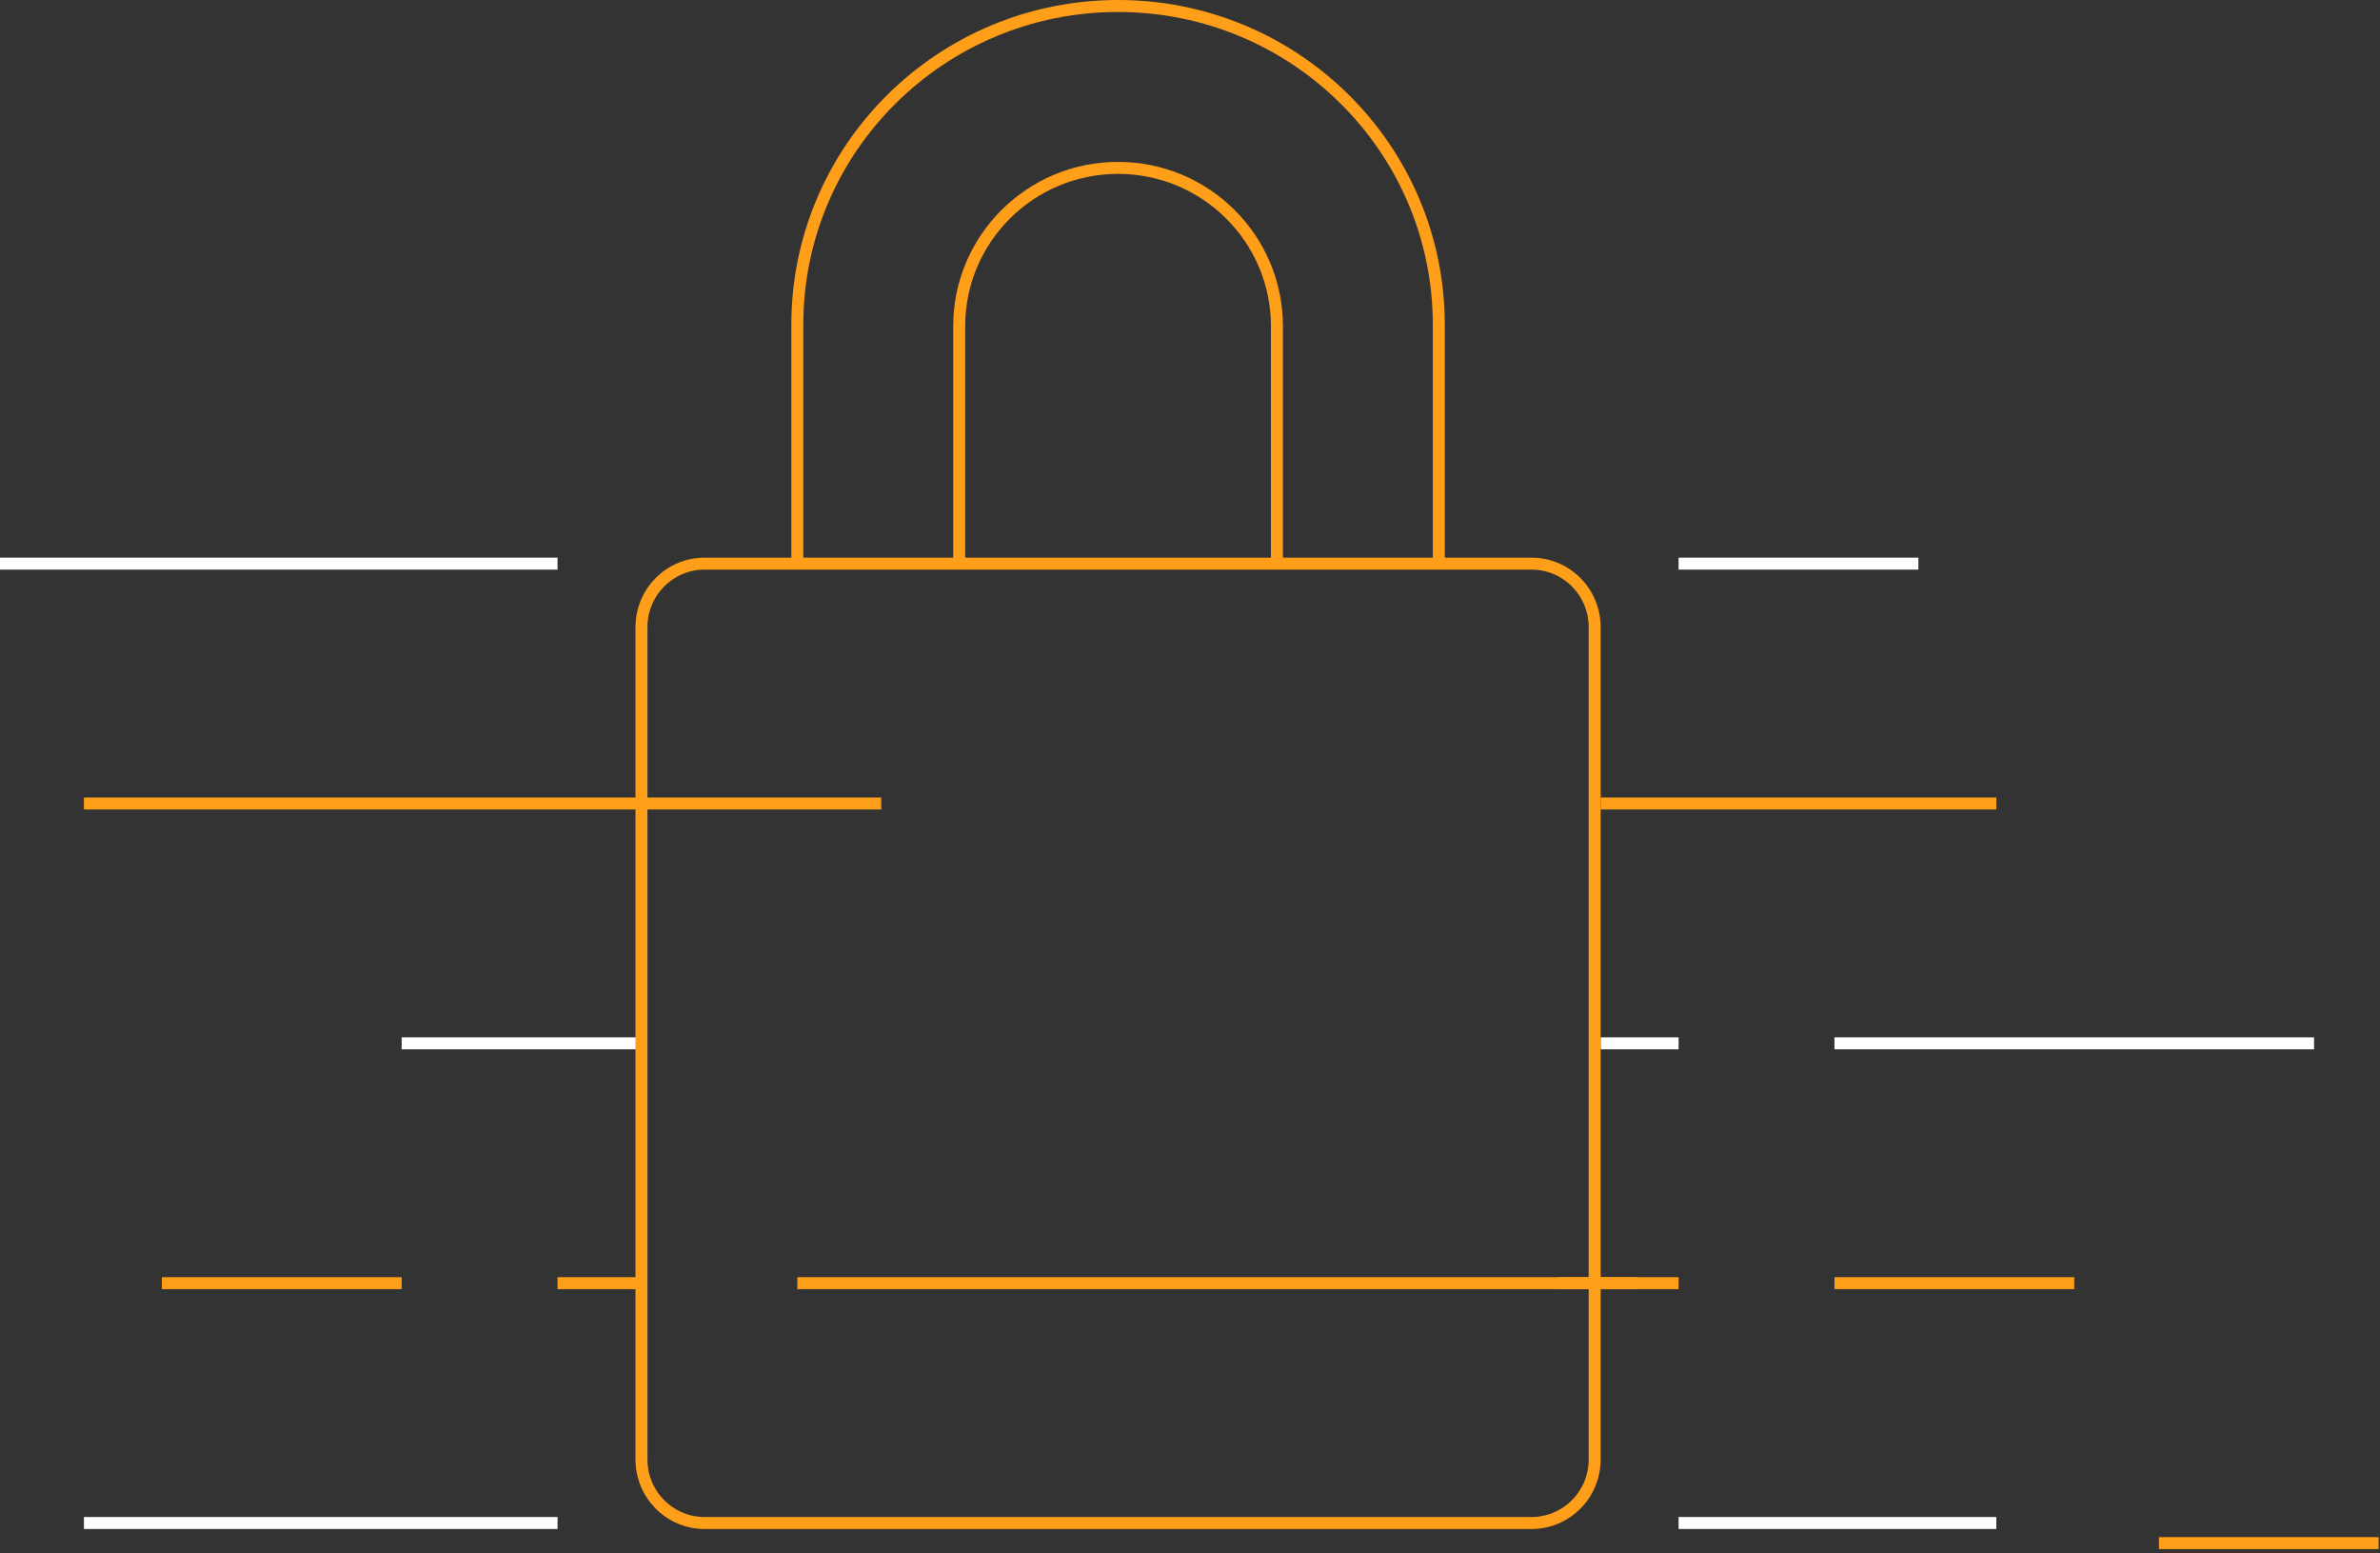 <svg width="397" height="259" viewBox="0 0 397 259" fill="none" xmlns="http://www.w3.org/2000/svg">
<rect x="0" y="0" width="397" height="259" fill="#333333" stroke="none"/>
<path d="M133 214H280" stroke="#FF9E18" stroke-width="2" stroke-miterlimit="10"/>
<path d="M280 94H320" stroke="white" stroke-width="2" stroke-miterlimit="10"/>
<path d="M267 174H280" stroke="white" stroke-width="2" stroke-miterlimit="10"/>
<path d="M267 134H333" stroke="#FF9E18" stroke-width="2" stroke-miterlimit="10"/>
<path d="M306 174H386" stroke="white" stroke-width="2" stroke-miterlimit="10"/>
<path d="M280 254H333" stroke="white" stroke-width="2" stroke-miterlimit="10"/>
<path d="M306 214H346" stroke="#FF9E18" stroke-width="2" stroke-miterlimit="10"/>
<path d="M360.13 257.354H396.775" stroke="#FF9E18" stroke-width="2" stroke-miterlimit="10"/>
<path d="M260 214H273" stroke="#FF9E18" stroke-width="2" stroke-miterlimit="10"/>
<path d="M14 134H147" stroke="#FF9E18" stroke-width="2" stroke-miterlimit="10"/>
<path d="M0 94H93" stroke="white" stroke-width="2" stroke-miterlimit="10"/>
<path d="M14 254H93" stroke="white" stroke-width="2" stroke-miterlimit="10"/>
<path d="M27 214H67" stroke="#FF9E18" stroke-width="2" stroke-miterlimit="10"/>
<path d="M93 214H107" stroke="#FF9E18" stroke-width="2" stroke-miterlimit="10"/>
<path d="M67 174H107" stroke="white" stroke-width="2" stroke-miterlimit="10"/>
<path d="M255.472 94H117.528C111.714 94 107 98.743 107 104.594V243.406C107 249.257 111.714 254 117.528 254H255.472C261.286 254 266 249.257 266 243.406V104.594C266 98.743 261.286 94 255.472 94Z" stroke="#FF9E18" stroke-width="2" stroke-miterlimit="10"/>
<path d="M240 94V54.151C240 24.805 216.039 1 186.5 1C156.961 1 133 24.805 133 54.151V94" stroke="#FF9E18" stroke-width="2" stroke-miterlimit="10"/>
<path d="M213 94V54.406C213 39.826 201.132 28 186.5 28C171.869 28 160 39.826 160 54.406V94" stroke="#FF9E18" stroke-width="2" stroke-miterlimit="10"/>
</svg>
